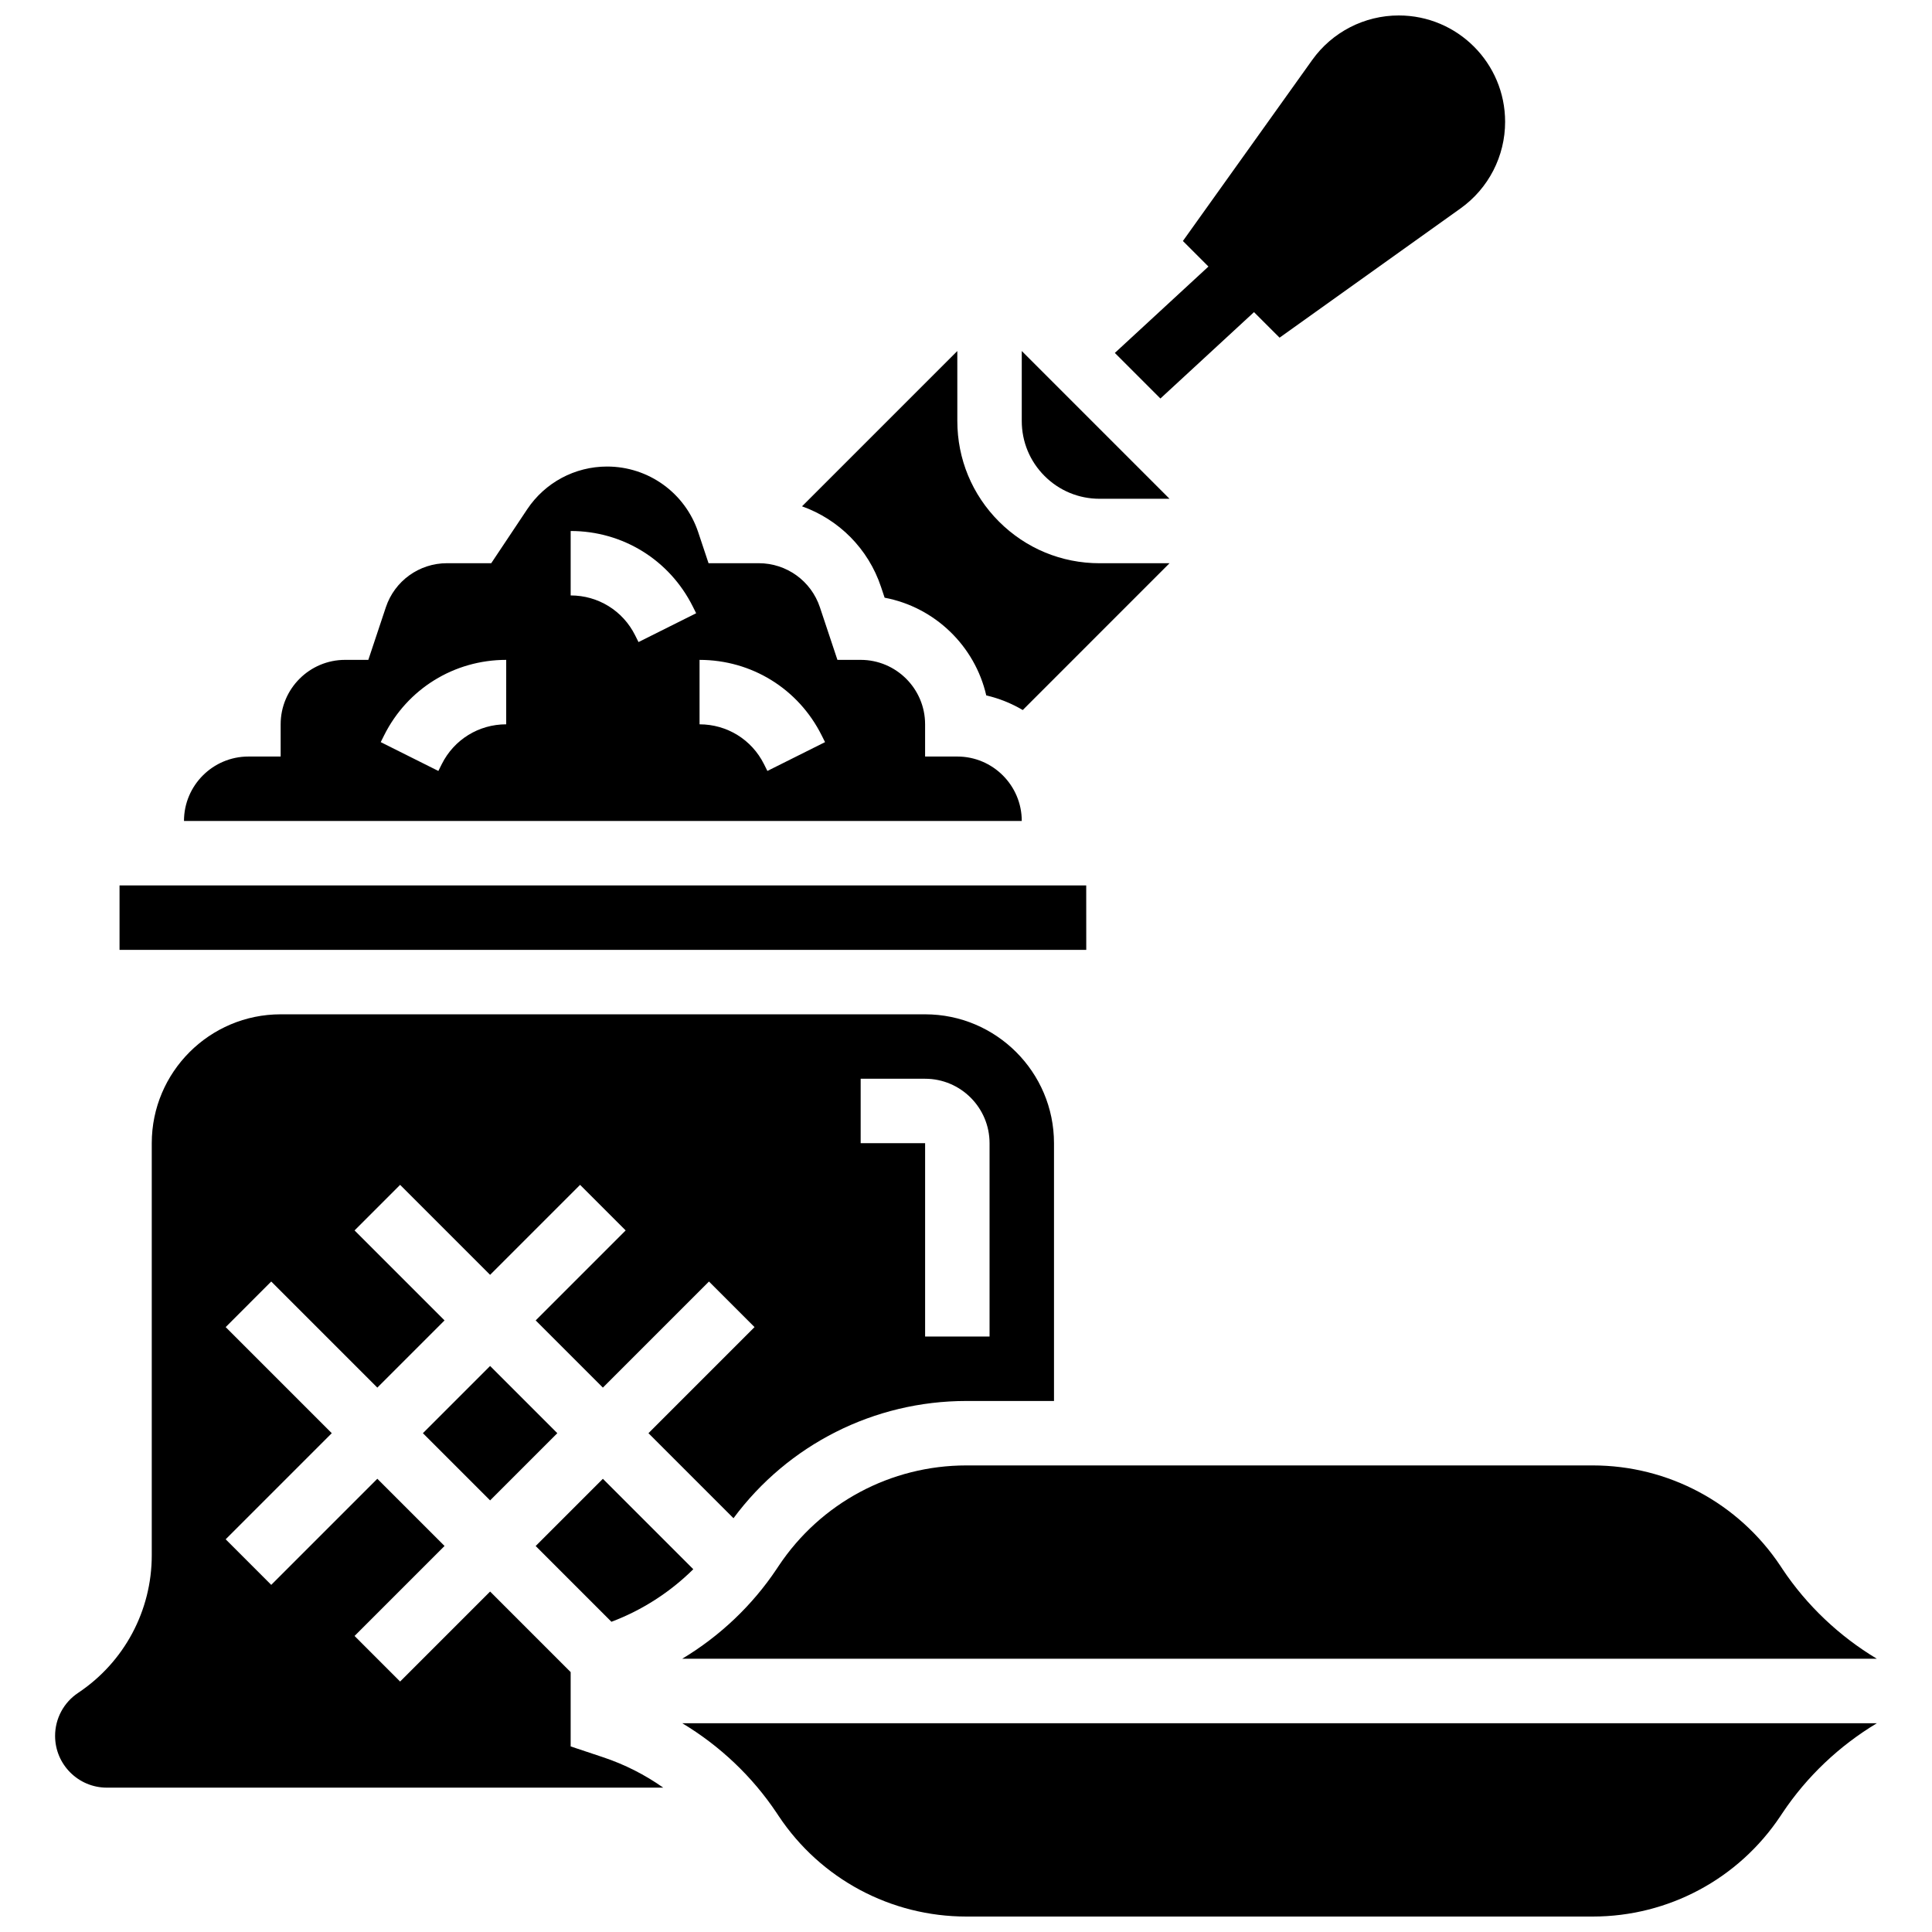 <?xml version="1.0" encoding="UTF-8"?>
<!-- Uploaded to: ICON Repo, www.svgrepo.com, Generator: ICON Repo Mixer Tools -->
<svg width="800px" height="800px" version="1.1" viewBox="144 144 512 512" xmlns="http://www.w3.org/2000/svg">
 <defs>
  <clipPath id="b">
   <path d="m439 148.09h104v101.91h-104z"/>
  </clipPath>
  <clipPath id="a">
   <path d="m324 600h318v51.902h-318z"/>
  </clipPath>
 </defs>
 <g clip-path="url(#b)">
  <path d="m451.52 249.61 24.805-22.891 6.773 6.769 47.969-34.262c7.41-5.293 11.805-13.836 11.805-22.941 0-15.566-12.621-28.188-28.188-28.188-9.105 0-17.648 4.398-22.938 11.805l-34.266 47.969 6.769 6.769-24.805 22.891z"/>
 </g>
 <path d="m397.7 344.49h-8.539v-8.539c0-9.418-7.66-17.078-17.078-17.078h-6.156l-4.644-13.941c-2.328-6.981-8.84-11.676-16.203-11.676h-13.309l-2.738-8.211c-3.469-10.41-13.176-17.406-24.148-17.406-8.531 0-16.449 4.238-21.18 11.336l-9.52 14.281h-11.727c-7.363 0-13.875 4.691-16.203 11.676l-4.644 13.941h-6.156c-9.418 0-17.078 7.66-17.078 17.078v8.539h-8.539c-9.418 0-17.078 7.66-17.078 17.078h222.02c0-9.414-7.664-17.078-17.078-17.078zm-119.55-8.539c-7.277 0-13.824 4.043-17.078 10.555l-0.902 1.805-15.273-7.641 0.902-1.805c6.164-12.328 18.562-19.992 32.352-19.992zm35.059-21.797-0.898-1.801c-3.254-6.512-9.801-10.555-17.078-10.555v-17.078c13.789 0 26.188 7.66 32.355 19.996l0.902 1.801zm34.156 34.156-0.898-1.801c-3.254-6.512-9.801-10.555-17.078-10.555v-17.078c13.789 0 26.188 7.66 32.355 19.996l0.902 1.801z"/>
 <path d="m295.23 606.82v-19.695l-21.348-21.348-23.848 23.848-12.074-12.078 23.848-23.848-17.812-17.809-28.117 28.117-12.074-12.078 28.117-28.117-28.117-28.117 12.074-12.078 28.117 28.117 17.812-17.809-23.848-23.848 12.074-12.078 23.848 23.848 23.848-23.848 12.074 12.078-23.844 23.848 17.809 17.809 28.117-28.117 12.074 12.078-28.113 28.117 22.535 22.535c14.469-19.523 37.258-31.074 61.723-31.074h23.215v-68.312c0-18.836-15.324-34.156-34.156-34.156h-170.79c-18.836 0-34.156 15.324-34.156 34.156v109.21c0 14.684-7.293 28.312-19.512 36.457-3.824 2.547-6.106 6.812-6.106 11.406 0 7.562 6.152 13.711 13.711 13.711h147.46c-4.871-3.426-10.23-6.152-15.914-8.047zm76.855-176.94h17.078c9.418 0 17.078 7.66 17.078 17.078v51.234h-17.078v-51.234h-17.078z"/>
 <path d="m431.87 395.73-0.012-17.078h-256.18v17.078h256.18 0.012z"/>
 <path d="m377.48 299.54 0.953 2.856c13.309 2.512 23.914 12.77 26.938 25.895 3.449 0.797 6.699 2.121 9.668 3.875l38.898-38.902h-18.543c-10.07 0-19.535-3.922-26.652-11.039-7.121-7.121-11.039-16.586-11.039-26.652l-0.004-18.547-41.156 41.156c9.699 3.457 17.547 11.18 20.938 21.359z"/>
 <path d="m435.39 276.18h18.543l-39.156-39.16v18.543c0 5.504 2.144 10.684 6.039 14.578 3.891 3.894 9.07 6.039 14.574 6.039z"/>
 <path d="m616.35 559.77-0.535-0.805c-11.109-16.664-29.703-26.613-49.734-26.613h-165.98c-20.031 0-38.625 9.949-49.734 26.617l-0.531 0.797c-6.477 9.711-15.094 17.848-25.043 23.82h316.59c-9.949-5.973-18.566-14.109-25.039-23.816z"/>
 <g clip-path="url(#a)">
  <path d="m324.8 600.67c9.949 5.973 18.566 14.109 25.043 23.816l0.535 0.805c11.105 16.664 29.699 26.613 49.73 26.613h165.98c20.031 0 38.625-9.949 49.734-26.617l0.531-0.797c6.477-9.711 15.094-17.848 25.043-23.82z"/>
 </g>
 <path d="m327.73 559.86-23.965-23.961-17.809 17.809 20.078 20.078c8.133-3.059 15.543-7.836 21.695-13.926z"/>
 <path d="m256.07 523.81 17.812-17.812 17.812 17.812-17.812 17.812z"/>
</svg>